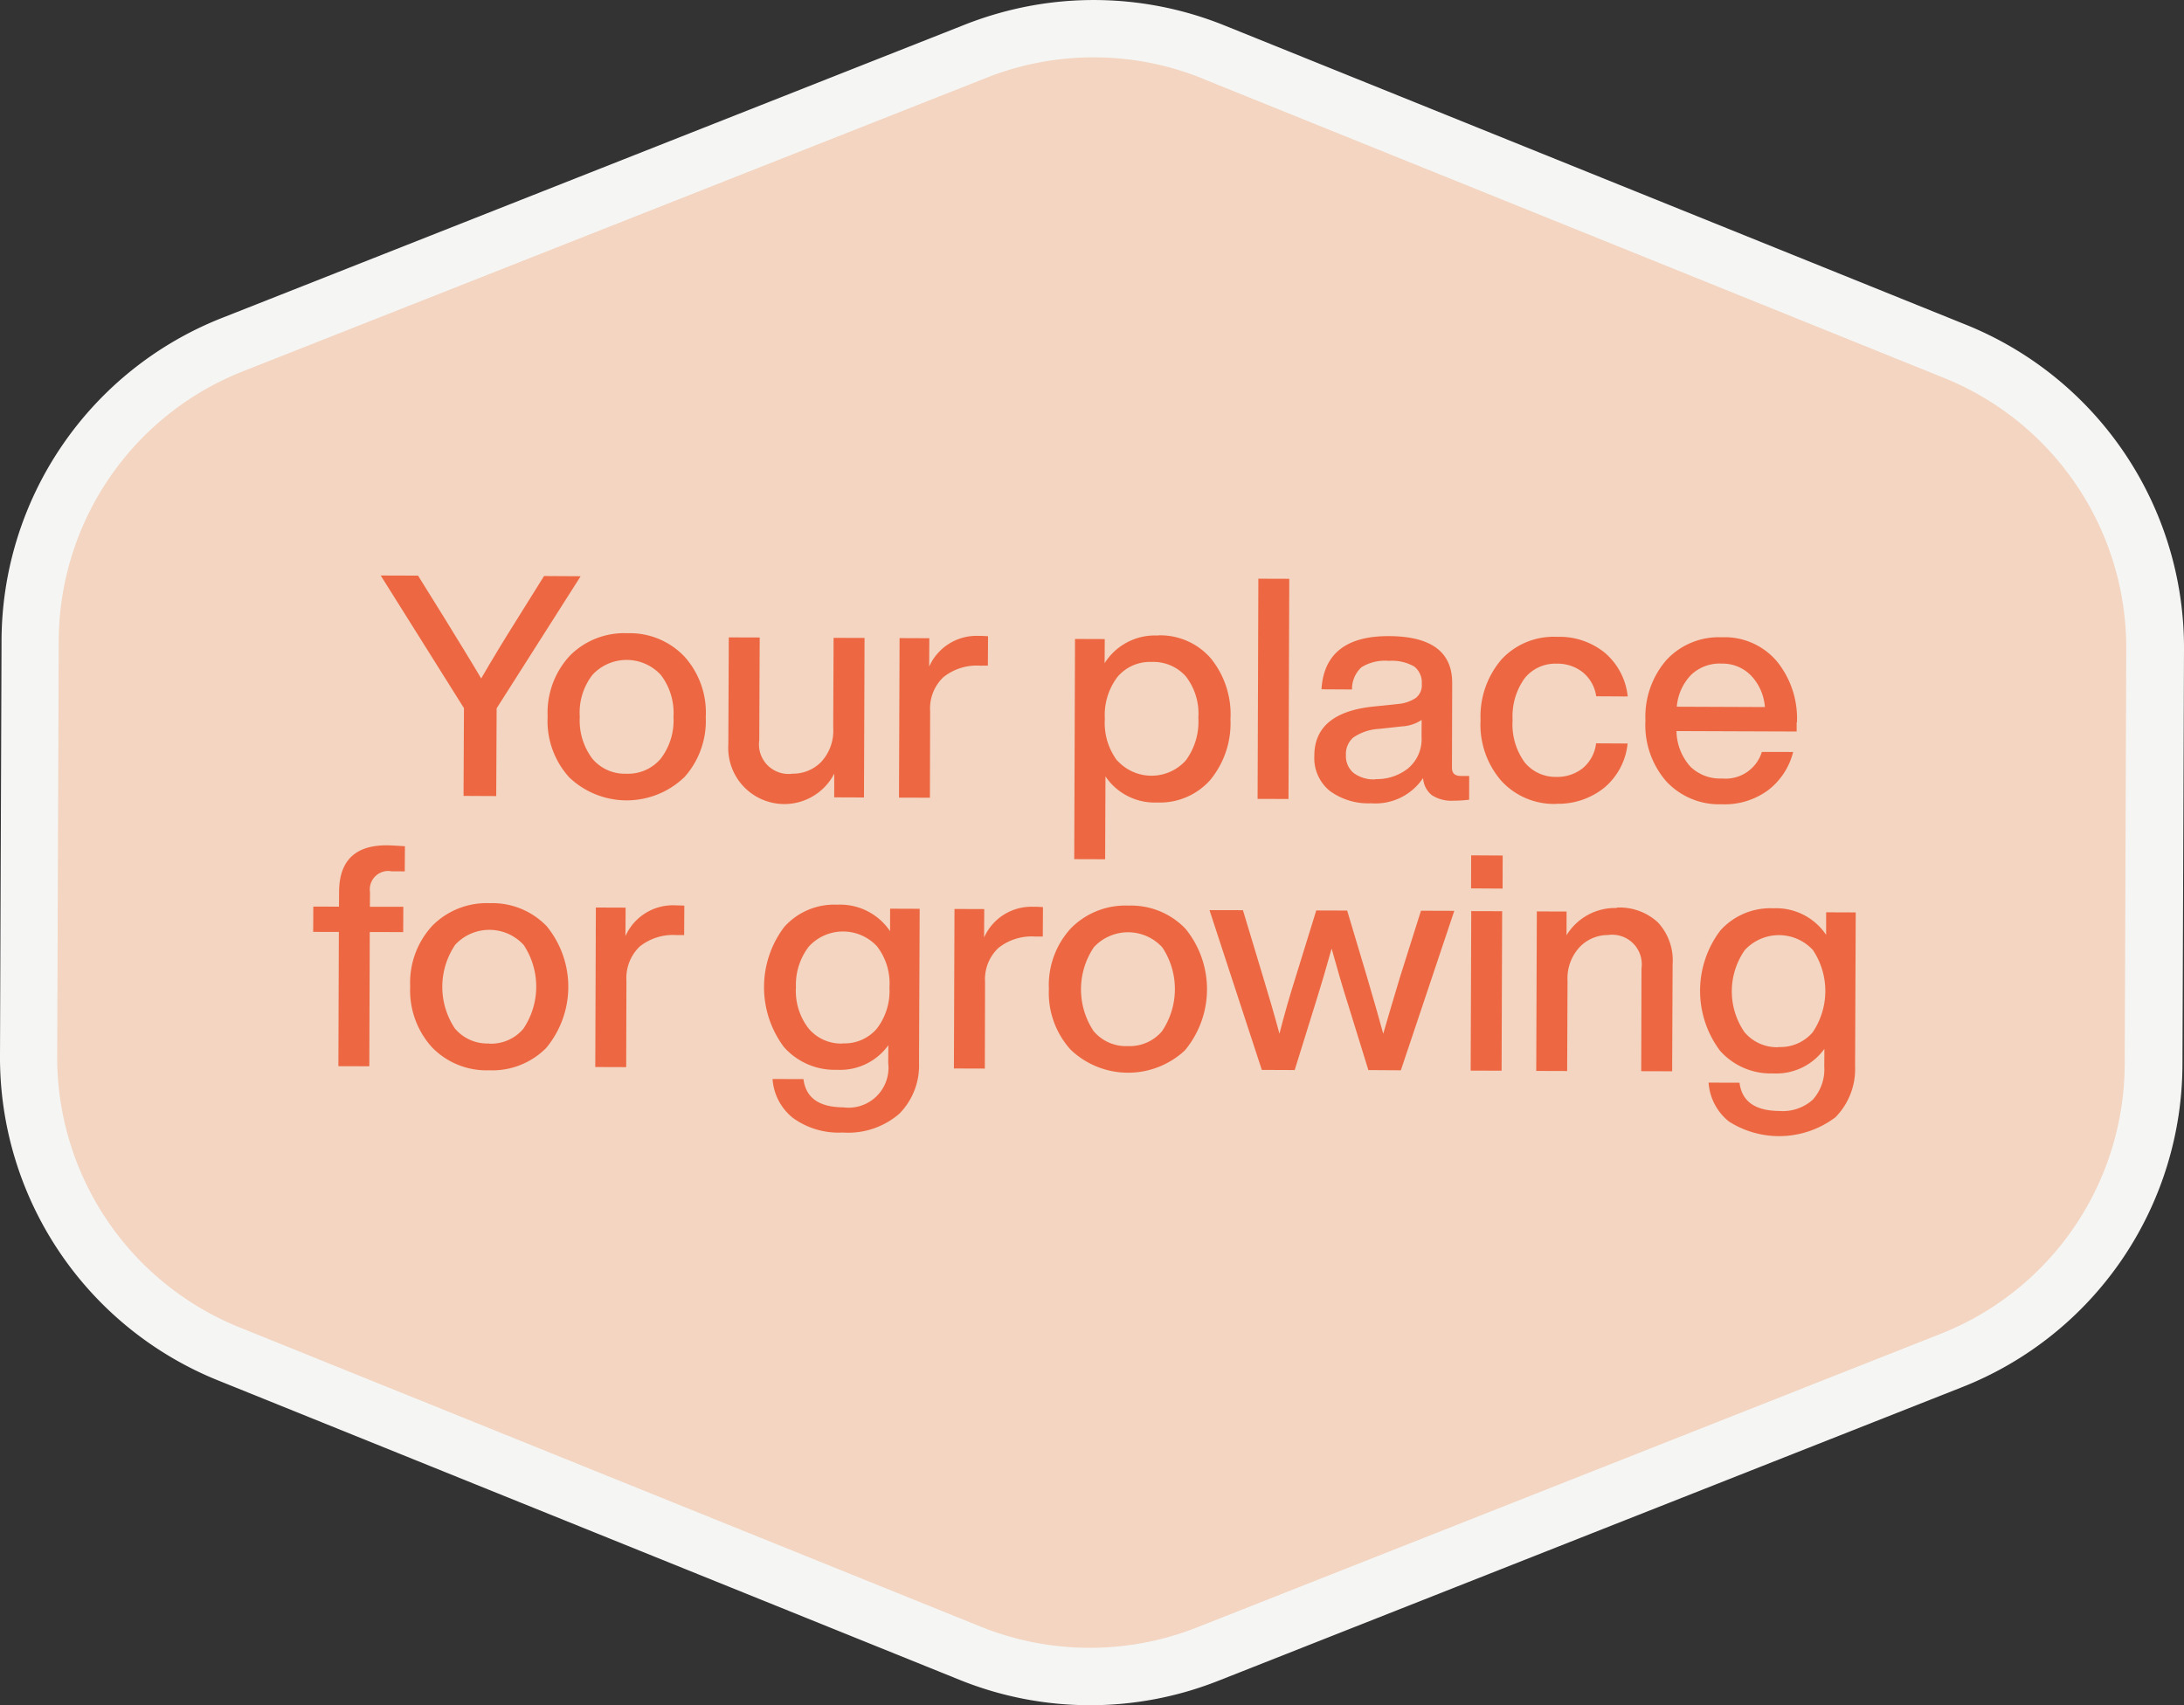 <svg width="100%" height="100%" xmlns="http://www.w3.org/2000/svg" viewBox="0 0 180.296 140.794">
  <rect x="0" y="0" width="180.296" height="140.794" fill="#333333" stroke="none"/>
  <g id="ab01f3b5-b72f-450b-8a0e-81a636449111" data-name="Layer 2">
    <g id="bf2f616d-6d5d-4caa-8c72-be168d25902d" data-name="Layer 1">
      <path d="M100.201,4.3,161.336,28.982a26.516,26.516,0,0,1,16.583,24.685L177.793,87.799a26.53,26.53,0,0,1-16.763,24.56L99.716,136.567a26.493,26.493,0,0,1-19.652-.075L18.928,111.81A26.516,26.516,0,0,1,2.344,87.125L2.472,52.993A26.528,26.528,0,0,1,19.234,28.434L80.565,4.222a26.491,26.491,0,0,1,19.651.075Z" style="fill: #f3d5c1"/>
      <path d="M85.232.449a28.818,28.818,0,0,1,15.858,1.654L162.227,26.784a28.759,28.759,0,0,1,18.069,26.891l-.127,34.131a28.726,28.726,0,0,1-18.263,26.754l-61.315,24.21a28.757,28.757,0,0,1-21.401-.083L18.069,114.002A28.759,28.759,0,0,1,0,87.111L.127,52.98a28.726,28.726,0,0,1,18.263-26.754L79.689,2.019A29.391,29.391,0,0,1,85.232.449Zm14.078,6.049A24.001,24.001,0,0,0,81.425,6.427l-61.315,24.209A24.01,24.01,0,0,0,4.848,53.001L4.721,87.132a24.046,24.046,0,0,0,15.096,22.48L80.938,134.297a24.083,24.083,0,0,0,17.886.07l61.315-24.21a24.013,24.013,0,0,0,15.263-22.365l.127-34.131a24.045,24.045,0,0,0-15.097-22.48L99.295,6.501Z" style="fill: #f5f6f4"/>
      <path d="M44.898,47.56l3.036.018L40.999,58.483l-.034,7.245-2.698-.014.034-7.245L31.429,47.517l3.082.01L36.9,51.369c.231.392.681,1.114,1.338,2.184.657,1.07,1.14,1.883,1.484,2.463.981-1.685,1.923-3.234,2.822-4.663l2.369-3.795Z" style="fill: #ed6842"/>
      <path d="M56.433,64.226a6.872,6.872,0,0,1-9.441-.042,6.916,6.916,0,0,1-1.782-5.026,6.911,6.911,0,0,1,1.829-5.015,6.304,6.304,0,0,1,4.736-1.86,6.225,6.225,0,0,1,4.705,1.902A6.916,6.916,0,0,1,58.263,59.211a6.956,6.956,0,0,1-1.814,5.012Zm-4.713-.343a3.533,3.533,0,0,0,2.812-1.226,5.178,5.178,0,0,0,1.065-3.465,5.18,5.18,0,0,0-1.037-3.458,3.84,3.84,0,0,0-5.65-.015,5.084,5.084,0,0,0-1.048,3.462,5.252,5.252,0,0,0,1.036,3.458A3.495,3.495,0,0,0,51.72,63.882Z" style="fill: #ed6842"/>
      <path d="M68.819,52.665l2.552.008L71.324,65.844l-2.457-.009.003-1.959a4.634,4.634,0,0,1-8.744-2.414l.038-8.835,2.552.008-.036,8.481a2.442,2.442,0,0,0,2.772,2.762,3.227,3.227,0,0,0,2.331-.963,3.77,3.77,0,0,0,1.001-2.828l.032-7.437Z" style="fill: #ed6842"/>
      <path d="M80.824,52.505c.304-.006.548.014.743.028l-.014,2.426-.642.003a4.415,4.415,0,0,0-3.024.943A3.561,3.561,0,0,0,76.786,58.718l-.019,7.146-2.552-.008.048-13.17,2.456.009-.013,2.346A4.272,4.272,0,0,1,80.824,52.505Z" style="fill: #ed6842"/>
      <path d="M95.591,52.46a5.524,5.524,0,0,1,4.366,1.898,7.326,7.326,0,0,1,1.622,5.022,7.377,7.377,0,0,1-1.668,5.018,5.55,5.55,0,0,1-4.384,1.861A4.895,4.895,0,0,1,91.259,64.103l-.026,6.842-2.552-.008.064-18.181,2.456.009-.012,1.992a4.901,4.901,0,0,1,4.405-2.282ZM92.245,62.803a3.807,3.807,0,0,0,5.645-.016,5.382,5.382,0,0,0,1.037-3.524,5.015,5.015,0,0,0-1.028-3.411,3.576,3.576,0,0,0-2.814-1.197,3.502,3.502,0,0,0-2.828,1.229,5.209,5.209,0,0,0-1.049,3.462,5.185,5.185,0,0,0,1.021,3.461Z" style="fill: #ed6842"/>
      <path d="M103.818,65.962,103.882,47.781l2.552.008-.064,18.181Z" style="fill: #ed6842"/>
      <path d="M120.564,64.07l.722-.001-.003,1.959a9.737,9.737,0,0,1-1.253.08,2.972,2.972,0,0,1-1.832-.458,1.978,1.978,0,0,1-.718-1.412,4.73,4.73,0,0,1-4.295,2.086,5.365,5.365,0,0,1-3.428-1.039,3.5,3.5,0,0,1-1.255-2.889c.004-2.392,1.671-3.75,4.967-4.068l1.938-.203a3.1,3.1,0,0,0,1.482-.506,1.33,1.33,0,0,0,.484-1.146,1.692,1.692,0,0,0-.61-1.432,3.665,3.665,0,0,0-2.091-.476,3.717,3.717,0,0,0-2.265.518,2.419,2.419,0,0,0-.793,1.843l-2.521-.014c.18-2.937,2.049-4.412,5.599-4.39,3.469.021,5.209,1.314,5.191,3.901l-.019,6.97c0.0.449.232.665.715.674Zm-6.997.258a4.145,4.145,0,0,0,2.666-.879,3.14,3.14,0,0,0,1.119-2.624l.009-1.382a3.256,3.256,0,0,1-1.637.534l-1.841.201a4.178,4.178,0,0,0-2.151.706,1.787,1.787,0,0,0-.621,1.46,1.82,1.82,0,0,0,.616,1.463,2.737,2.737,0,0,0,1.829.539Z" style="fill: #ed6842"/>
      <path d="M128.486,66.375a5.896,5.896,0,0,1-4.543-1.899,7.071,7.071,0,0,1-1.718-5.021,7.218,7.218,0,0,1,1.733-5.013,5.857,5.857,0,0,1,4.56-1.86,5.933,5.933,0,0,1,3.994,1.339,5.479,5.479,0,0,1,1.861,3.583l-2.602-.016a3.112,3.112,0,0,0-1.146-2.01,3.35,3.35,0,0,0-2.111-.681,3.251,3.251,0,0,0-2.629,1.177,5.377,5.377,0,0,0-1.015,3.472,5.325,5.325,0,0,0,.995,3.497,3.281,3.281,0,0,0,2.606,1.202,3.379,3.379,0,0,0,2.155-.691,3.13,3.13,0,0,0,1.135-2.081l2.603.015a5.459,5.459,0,0,1-1.929,3.652,6.045,6.045,0,0,1-3.982,1.323Z" style="fill: #ed6842"/>
      <path d="M148.318,59.66l.003.738-9.921-.037a4.486,4.486,0,0,0,1.151,2.94,3.505,3.505,0,0,0,2.614.976,3.127,3.127,0,0,0,3.281-2.193l2.584.003a5.707,5.707,0,0,1-2.052,3.144,6.05,6.05,0,0,1-3.865,1.174,5.948,5.948,0,0,1-4.56-1.896,7.071,7.071,0,0,1-1.717-5.021,7.146,7.146,0,0,1,1.736-4.998,5.884,5.884,0,0,1,4.542-1.873,5.651,5.651,0,0,1,4.575,1.989,7.462,7.462,0,0,1,1.655,5.032Zm-6.231-4.871a3.42,3.42,0,0,0-2.453.905,4.277,4.277,0,0,0-1.209,2.656l7.273.029a4.239,4.239,0,0,0-1.12-2.576,3.295,3.295,0,0,0-2.508-1.011Z" style="fill: #ed6842"/>
      <path d="M32.256,71.927a1.522,1.522,0,0,0-1.711,1.735l-.009,1.205,2.76.003-.011,2.089-2.76-.003-.037,11.082-2.552-.008.037-11.082-2.119-.006.011-2.089,2.119.006.009-1.205c.002-2.585,1.326-3.881,3.978-3.859q.385.003,1.457.076l-.014,2.073-1.14-.005Z" style="fill: #ed6842"/>
      <path d="M45.103,86.512a6.253,6.253,0,0,1-4.721,1.857,6.258,6.258,0,0,1-4.721-1.899,6.989,6.989,0,0,1-1.798-5.023,6.911,6.911,0,0,1,1.829-5.015,6.304,6.304,0,0,1,4.736-1.86,6.225,6.225,0,0,1,4.705,1.902,7.904,7.904,0,0,1-.032,10.038Zm-4.713-.343a3.481,3.481,0,0,0,2.812-1.226,6.227,6.227,0,0,0,.028-6.923,3.84,3.84,0,0,0-5.65-.015,6.199,6.199,0,0,0-.031,6.907,3.495,3.495,0,0,0,2.823,1.244Z" style="fill: #ed6842"/>
      <path d="M55.751,74.749c.306.009.548.014.742.028l-.014,2.426-.641.002a4.413,4.413,0,0,0-3.024.943,3.611,3.611,0,0,0-1.1,2.813L51.694,88.108l-2.552-.008.048-13.17,2.457.009-.014,2.346A4.298,4.298,0,0,1,55.751,74.749Z" style="fill: #ed6842"/>
      <path d="M73.466,75.027l2.456.009-.053,12.69a5.676,5.676,0,0,1-1.618,4.222,6.447,6.447,0,0,1-4.678,1.56,6.428,6.428,0,0,1-4.115-1.205,4.498,4.498,0,0,1-1.682-3.214l2.552.008c.198,1.554,1.297,2.32,3.29,2.332a3.298,3.298,0,0,0,3.707-3.666l.011-1.463a4.897,4.897,0,0,1-4.242,2.028,5.587,5.587,0,0,1-4.38-1.88,8.251,8.251,0,0,1,.022-9.907A5.533,5.533,0,0,1,69.123,74.697a4.966,4.966,0,0,1,4.355,2.189l.004-1.863Zm-3.913,11.118a3.498,3.498,0,0,0,2.831-1.213,5.103,5.103,0,0,0,1.043-3.397A5.009,5.009,0,0,0,72.403,78.138a3.825,3.825,0,0,0-5.629.013,5.167,5.167,0,0,0-1.066,3.369,5.043,5.043,0,0,0,1.042,3.393,3.493,3.493,0,0,0,2.806,1.247Z" style="fill: #ed6842"/>
      <path d="M85.357,74.871c.304-.006.548.014.743.027l-.015,2.426-.641.002a4.414,4.414,0,0,0-3.024.943,3.562,3.562,0,0,0-1.1,2.813l-.019,7.146-2.552-.008.047-13.17,2.457.009-.014,2.346A4.272,4.272,0,0,1,85.357,74.871Z" style="fill: #ed6842"/>
      <path d="M97.829,86.713a6.872,6.872,0,0,1-9.441-.042,6.984,6.984,0,0,1-1.799-5.023,6.915,6.915,0,0,1,1.829-5.015,6.305,6.305,0,0,1,4.736-1.86,6.223,6.223,0,0,1,4.705,1.902,7.902,7.902,0,0,1-.031,10.037Zm-4.714-.343A3.482,3.482,0,0,0,95.927,85.144a6.229,6.229,0,0,0,.027-6.923,3.839,3.839,0,0,0-5.65-.015,6.229,6.229,0,0,0-.027,6.923A3.493,3.493,0,0,0,93.099,86.373Z" style="fill: #ed6842"/>
      <path d="M117.328,75.195l2.729.009L115.645,88.369l-2.682-.017L111.17,82.558c-.329-1.032-.744-2.451-1.24-4.24-.478,1.723-.899,3.13-1.247,4.236l-1.802,5.796-2.714-.012-4.319-13.191,2.76.003,1.658,5.497c.509,1.674.964,3.23,1.356,4.701.396-1.548.84-3.104,1.342-4.687l1.697-5.488,2.552.008,1.643,5.5c.612,2.073,1.052,3.632,1.335,4.672.297-1.032.755-2.591,1.379-4.661l1.73-5.478Z" style="fill: #ed6842"/>
      <path d="M121.441,73.351l.009-2.73,2.601.016-.008,2.73ZM121.408,88.396l.048-13.17,2.552.008-.047,13.17Z" style="fill: #ed6842"/>
      <path d="M133.469,74.936a4.65,4.65,0,0,1,3.396,1.222,4.603,4.603,0,0,1,1.214,3.458l-.038,8.835-2.552-.008.021-8.479a2.443,2.443,0,0,0-2.773-2.762,3.213,3.213,0,0,0-2.312.976,3.785,3.785,0,0,0-1.02,2.815l-.031,7.437-2.552-.008.048-13.17,2.456.009-.003,1.959a4.695,4.695,0,0,1,4.138-2.25Z" style="fill: #ed6842"/>
      <path d="M150.74,75.325l2.456.009-.053,12.69a5.679,5.679,0,0,1-1.618,4.222,7.716,7.716,0,0,1-8.793.355,4.502,4.502,0,0,1-1.683-3.213l2.552.008c.199,1.553,1.298,2.319,3.29,2.332a3.702,3.702,0,0,0,2.755-.927,3.743,3.743,0,0,0,.953-2.739l.01-1.463a4.895,4.895,0,0,1-4.241,2.028,5.585,5.585,0,0,1-4.38-1.88,8.251,8.251,0,0,1,.022-9.907,5.533,5.533,0,0,1,4.386-1.845,4.969,4.969,0,0,1,4.355,2.189l.003-1.862ZM146.811,86.446a3.498,3.498,0,0,0,2.831-1.213,6.095,6.095,0,0,0,.019-6.793,3.824,3.824,0,0,0-5.629.013,5.951,5.951,0,0,0-.024,6.762,3.493,3.493,0,0,0,2.806,1.247Z" style="fill: #ed6842"/>
    </g>
  </g>
</svg>
